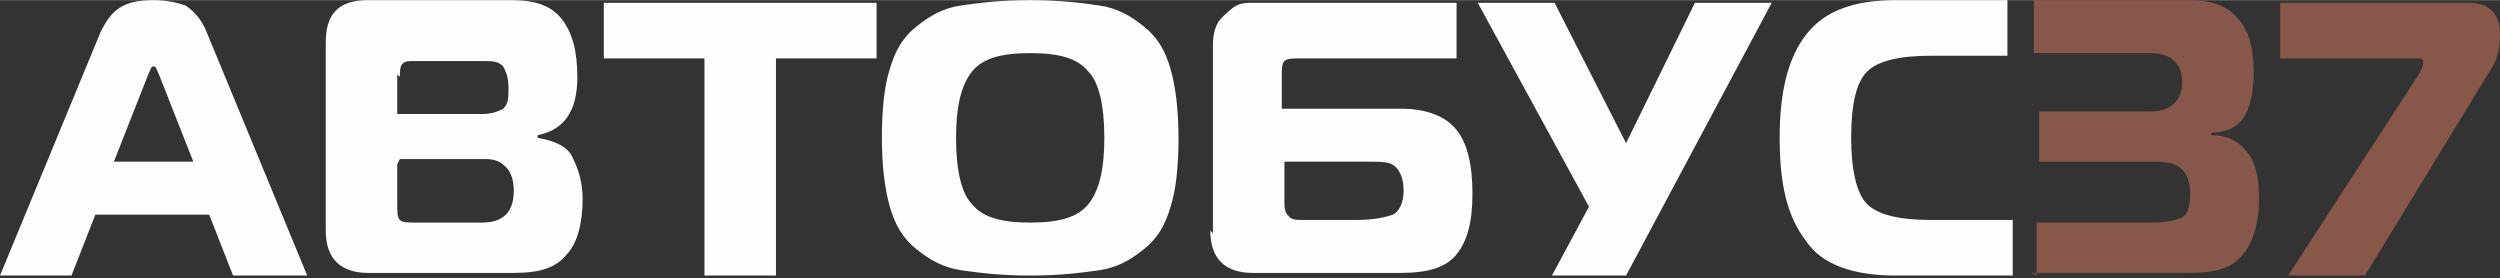 <?xml version="1.0" encoding="UTF-8"?>
<!DOCTYPE svg PUBLIC "-//W3C//DTD SVG 1.1//EN" "http://www.w3.org/Graphics/SVG/1.1/DTD/svg11.dtd">
<!-- Creator: CorelDRAW X6 -->
<svg xmlns="http://www.w3.org/2000/svg" xml:space="preserve" width="115.664mm" height="12.878mm" version="1.1" style="shape-rendering:geometricPrecision; text-rendering:geometricPrecision; image-rendering:optimizeQuality; fill-rule:evenodd; clip-rule:evenodd"
viewBox="0 0 944 105"
 xmlns:xlink="http://www.w3.org/1999/xlink">
 <rect x="0" y="0" width="944" height="105" fill="#333333" stroke="none"/>
 <defs>
  <style type="text/css">
   <![CDATA[
    .fil0 {fill:#FEFEFE;fill-rule:nonzero}
    .fil1 {fill:#87574A;fill-rule:nonzero}
   ]]>
  </style>
 </defs>
 <g id="Слой_x0020_1">
  <g id="_985531344">
   <path class="fil0" d="M0 104l38 -92c2,-4 4,-7 7,-9 3,-2 7,-3 13,-3 5,0 9,1 12,2 3,2 6,5 8,10l38 92 -28 0 -9 -23 -43 0 -9 23 -28 0zm56 -76l-13 33 30 0 -13 -33c-1,-2 -1,-3 -2,-3 -1,0 -1,1 -2,3zm94 34l0 15c0,3 0,5 1,6 1,1 3,1 6,1l25 0c4,0 7,-1 9,-3 2,-2 3,-5 3,-9 0,-4 -1,-7 -3,-9 -2,-2 -4,-3 -8,-3l-32 0zm0 -34l0 15 32 0c4,0 6,-1 8,-2 2,-2 2,-4 2,-8 0,-4 -1,-6 -2,-8 -2,-2 -4,-2 -8,-2l-25 0c-3,0 -4,0 -5,1 -1,1 -1,3 -1,5zm53 24c6,1 11,3 13,7 2,4 4,9 4,16 0,9 -2,17 -6,21 -4,5 -10,7 -20,7l-55 0c-10,0 -16,-5 -16,-16l0 -71c0,-11 5,-16 16,-16l54 0c9,0 15,2 19,7 4,5 6,12 6,22 0,13 -5,20 -15,22l0 1zm89 52l-26 0 0 -82 -38 0 0 -21 103 0 0 21 -38 0 0 82zm71 -102c7,-1 15,-2 26,-2 11,0 19,1 26,2 7,1 12,4 17,8 5,4 8,9 10,16 2,7 3,16 3,26 0,11 -1,20 -3,26 -2,7 -5,12 -10,16 -5,4 -10,7 -17,8 -7,1 -15,2 -26,2 -11,0 -19,-1 -26,-2 -7,-1 -12,-4 -17,-8 -5,-4 -8,-9 -10,-16 -2,-7 -3,-16 -3,-26 0,-11 1,-20 3,-26 2,-7 5,-12 10,-16 5,-4 10,-7 17,-8zm4 25c-4,5 -6,13 -6,25 0,12 2,21 6,25 4,5 11,7 22,7 11,0 18,-2 22,-7 4,-5 6,-13 6,-25 0,-12 -2,-21 -6,-25 -4,-5 -11,-7 -22,-7 -11,0 -18,2 -22,7zm91 61l0 -71c0,-4 1,-8 3,-10 2,-2 4,-4 6,-5 2,-1 4,-1 7,-1l76 0 0 21 -59 0c-3,0 -5,0 -6,1 -1,1 -1,3 -1,5l0 13 45 0c10,0 17,3 21,8 4,5 6,13 6,24 0,11 -2,18 -6,23 -4,5 -11,7 -21,7l-56 0c-10,0 -16,-5 -16,-16zm58 -27l-31 0 0 16c0,3 1,4 2,5 1,1 3,1 5,1l20 0c7,0 11,-1 14,-2 2,-1 4,-4 4,-9 0,-4 -1,-7 -3,-9 -2,-2 -5,-2 -10,-2zm99 43l-29 0 14 -26 -42 -77 29 0 27 53 26 -53 29 0 -55 103zm145 0l-44 0c-16,0 -28,-4 -34,-13 -7,-9 -10,-21 -10,-39 0,-17 3,-30 10,-39 7,-9 18,-13 34,-13l42 0 0 21 -29 0c-12,0 -20,2 -24,6 -4,4 -6,12 -6,25 0,12 2,21 6,25 4,4 12,6 24,6l31 0 0 21z"/>
   <path class="fil1" d="M769 104l0 -20 44 0c5,0 9,-1 11,-2 2,-1 3,-4 3,-9 0,-4 -1,-7 -3,-9 -2,-2 -5,-3 -10,-3l-44 0 0 -19 42 0c4,0 7,-1 9,-3 2,-2 3,-5 3,-8 0,-4 -1,-6 -3,-8 -2,-2 -5,-3 -9,-3l-44 0 0 -20 58 0c9,0 15,2 19,7 4,4 6,11 6,20 0,7 -1,12 -3,16 -2,4 -6,7 -13,7l0 1c7,0 11,3 14,7 3,4 4,10 4,17 0,9 -2,16 -6,21 -4,5 -10,7 -20,7l-60 0zm95 0l50 -77c1,-2 1,-3 1,-4 0,-1 -1,-1 -3,-1l-51 0 0 -21 71 0c8,0 12,4 12,12 0,5 -1,10 -4,14l-47 77 -29 0z"/>
  </g>
 </g>
</svg>
